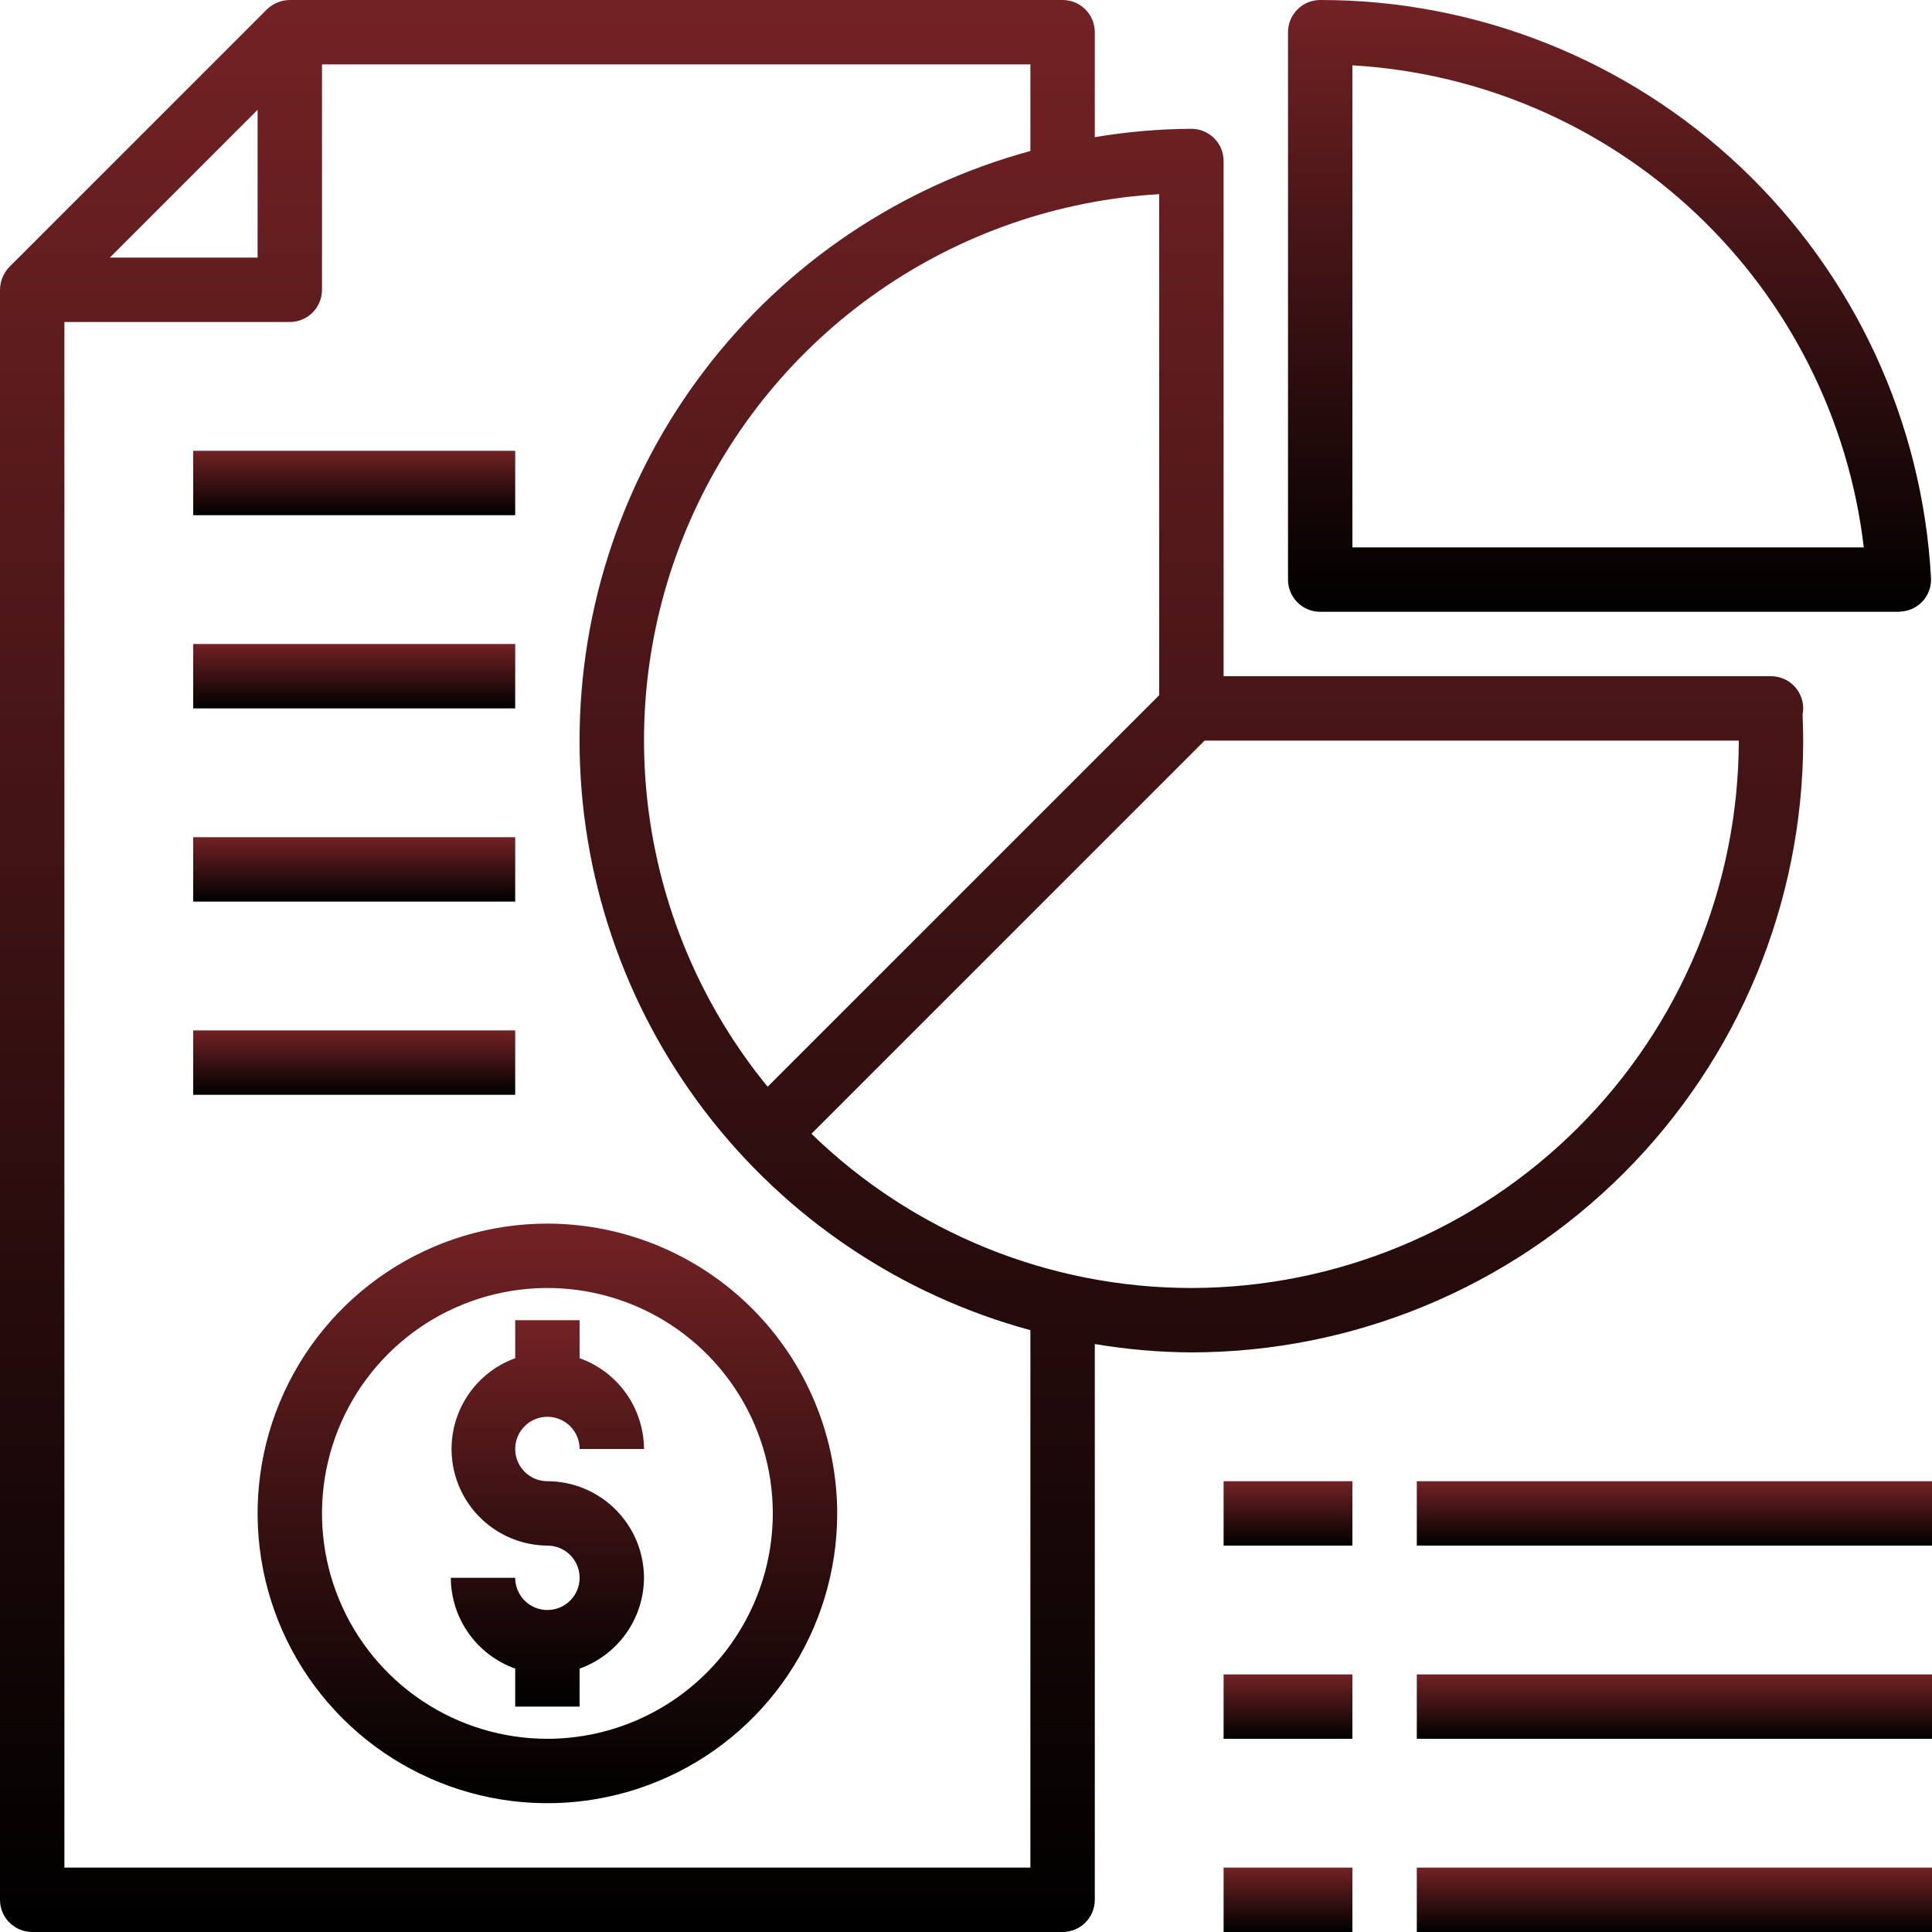 <svg width="480" height="480" viewBox="0 0 480 480" fill="none" xmlns="http://www.w3.org/2000/svg">
<path d="M448 176C448 173.878 447.157 171.843 445.657 170.343C444.157 168.843 442.122 168 440 168H304V40C304 37.878 303.157 35.843 301.657 34.343C300.157 32.843 298.122 32 296 32C287.957 32.043 279.931 32.739 272 34.08V8C272 5.878 271.157 3.843 269.657 2.343C268.157 0.843 266.122 0 264 0H72C69.879 0.016 67.846 0.846 66.32 2.32L2.32 66.32C0.846 67.846 0.016 69.879 0 72V472C0 474.122 0.843 476.157 2.343 477.657C3.843 479.157 5.878 480 8 480H264C266.122 480 268.157 479.157 269.657 477.657C271.157 476.157 272 474.122 272 472V333.92C279.931 335.261 287.957 335.957 296 336C336.302 335.964 374.943 319.938 403.44 291.44C431.938 262.943 447.964 224.302 448 184C448 181.84 447.92 179.68 447.84 177.52C447.937 177.019 447.991 176.51 448 176V176ZM288 48.24V172.72L190.72 270C174.856 250.606 164.661 227.205 161.261 202.381C157.861 177.557 161.388 152.276 171.454 129.331C181.519 106.386 197.731 86.67 218.298 72.359C238.865 58.049 262.987 49.702 288 48.24V48.24ZM64 27.28V64H27.28L64 27.28ZM256 464H16V80H72C74.122 80 76.157 79.157 77.657 77.657C79.157 76.157 80 74.122 80 72V16H256V37.52C223.839 46.253 195.445 65.328 175.202 91.801C154.958 118.274 143.99 150.674 143.99 184C143.99 217.326 154.958 249.726 175.202 276.199C195.445 302.672 223.839 321.747 256 330.48V464ZM296 320C260.745 320.001 226.879 306.254 201.6 281.68L299.28 184H432C431.949 220.054 417.604 254.616 392.11 280.11C366.616 305.604 332.054 319.949 296 320V320Z" fill="url(#paint0_linear)"/>
<path d="M328 152H472V151.952C473.065 151.928 474.114 151.69 475.086 151.252C476.057 150.814 476.93 150.185 477.653 149.403C478.376 148.621 478.935 147.701 479.295 146.699C479.656 145.696 479.811 144.632 479.752 143.568C477.629 104.766 460.712 68.253 432.483 41.546C404.254 14.84 366.861 -0.029 328 -2.35881e-06C325.878 -2.35881e-06 323.843 0.843 322.343 2.343C320.843 3.843 320 5.878 320 8V144C320 146.122 320.843 148.157 322.343 149.657C323.843 151.157 325.878 152 328 152V152ZM463.056 136H336V16.232C367.875 18.085 398.079 31.104 421.313 53.005C444.547 74.906 459.325 104.29 463.056 136V136Z" fill="url(#paint1_linear)"/>
<path d="M136 304C121.76 304 107.839 308.223 95.999 316.134C84.159 324.046 74.93 335.291 69.481 348.447C64.031 361.603 62.605 376.08 65.383 390.047C68.162 404.013 75.019 416.842 85.088 426.912C95.158 436.981 107.987 443.838 121.954 446.617C135.92 449.395 150.397 447.969 163.553 442.519C176.71 437.07 187.954 427.841 195.866 416.001C203.777 404.161 208 390.24 208 376C207.97 356.914 200.375 338.617 186.879 325.121C173.383 311.625 155.087 304.03 136 304V304ZM136 432C124.924 432 114.097 428.716 104.888 422.562C95.679 416.409 88.501 407.663 84.263 397.43C80.024 387.198 78.915 375.938 81.076 365.075C83.237 354.212 88.57 344.234 96.402 336.402C104.234 328.57 114.212 323.237 125.075 321.076C135.938 318.915 147.198 320.024 157.43 324.263C167.663 328.501 176.409 335.679 182.562 344.888C188.716 354.097 192 364.924 192 376C191.983 390.847 186.078 405.081 175.579 415.579C165.081 426.078 150.847 431.983 136 432V432Z" fill="url(#paint2_linear)"/>
<path d="M160 392C159.975 396.949 158.425 401.77 155.562 405.806C152.699 409.843 148.662 412.899 144 414.56V424H128V414.56C123.338 412.899 119.301 409.843 116.438 405.806C113.575 401.77 112.025 396.949 112 392H128C128 393.582 128.469 395.129 129.348 396.445C130.227 397.76 131.477 398.786 132.939 399.391C134.4 399.997 136.009 400.155 137.561 399.846C139.113 399.538 140.538 398.776 141.657 397.657C142.776 396.538 143.538 395.113 143.846 393.561C144.155 392.009 143.997 390.4 143.391 388.939C142.786 387.477 141.76 386.227 140.445 385.348C139.129 384.469 137.582 384 136 384C130.372 383.956 124.938 381.936 120.648 378.292C116.358 374.648 113.486 369.612 112.533 364.065C111.58 358.518 112.607 352.812 115.434 347.945C118.261 343.078 122.709 339.36 128 337.44V328H144V337.44C148.662 339.101 152.699 342.157 155.562 346.194C158.425 350.23 159.975 355.051 160 360H144C144 358.418 143.531 356.871 142.652 355.555C141.773 354.24 140.523 353.214 139.061 352.609C137.6 352.003 135.991 351.845 134.439 352.154C132.887 352.462 131.462 353.224 130.343 354.343C129.224 355.462 128.462 356.887 128.154 358.439C127.845 359.991 128.003 361.6 128.609 363.061C129.214 364.523 130.24 365.773 131.555 366.652C132.871 367.531 134.418 368 136 368C142.359 368.019 148.453 370.554 152.95 375.05C157.446 379.547 159.981 385.641 160 392Z" fill="url(#paint3_linear)"/>
<path d="M48 112H128V128H48V112Z" fill="url(#paint4_linear)"/>
<path d="M48 160H128V176H48V160Z" fill="url(#paint5_linear)"/>
<path d="M48 208H128V224H48V208Z" fill="url(#paint6_linear)"/>
<path d="M48 256H128V272H48V256Z" fill="url(#paint7_linear)"/>
<path d="M304 368H336V384H304V368Z" fill="url(#paint8_linear)"/>
<path d="M352 368H480V384H352V368Z" fill="url(#paint9_linear)"/>
<path d="M304 416H336V432H304V416Z" fill="url(#paint10_linear)"/>
<path d="M352 416H480V432H352V416Z" fill="url(#paint11_linear)"/>
<path d="M304 464H336V480H304V464Z" fill="url(#paint12_linear)"/>
<path d="M352 464H480V480H352V464Z" fill="url(#paint13_linear)"/>
<defs>
<linearGradient id="paint0_linear" x1="224" y1="0" x2="224" y2="480" gradientUnits="userSpaceOnUse">
<stop stop-color="#732224"/>
<stop offset="1"/>
</linearGradient>
<linearGradient id="paint1_linear" x1="399.882" y1="-4.57764e-05" x2="399.882" y2="152" gradientUnits="userSpaceOnUse">
<stop stop-color="#732224"/>
<stop offset="1"/>
</linearGradient>
<linearGradient id="paint2_linear" x1="136" y1="304" x2="136" y2="448" gradientUnits="userSpaceOnUse">
<stop stop-color="#732224"/>
<stop offset="1"/>
</linearGradient>
<linearGradient id="paint3_linear" x1="136" y1="328" x2="136" y2="424" gradientUnits="userSpaceOnUse">
<stop stop-color="#732224"/>
<stop offset="1"/>
</linearGradient>
<linearGradient id="paint4_linear" x1="88" y1="112" x2="88" y2="128" gradientUnits="userSpaceOnUse">
<stop stop-color="#732224"/>
<stop offset="1"/>
</linearGradient>
<linearGradient id="paint5_linear" x1="88" y1="160" x2="88" y2="176" gradientUnits="userSpaceOnUse">
<stop stop-color="#732224"/>
<stop offset="1"/>
</linearGradient>
<linearGradient id="paint6_linear" x1="88" y1="208" x2="88" y2="224" gradientUnits="userSpaceOnUse">
<stop stop-color="#732224"/>
<stop offset="1"/>
</linearGradient>
<linearGradient id="paint7_linear" x1="88" y1="256" x2="88" y2="272" gradientUnits="userSpaceOnUse">
<stop stop-color="#732224"/>
<stop offset="1"/>
</linearGradient>
<linearGradient id="paint8_linear" x1="320" y1="368" x2="320" y2="384" gradientUnits="userSpaceOnUse">
<stop stop-color="#732224"/>
<stop offset="1"/>
</linearGradient>
<linearGradient id="paint9_linear" x1="416" y1="368" x2="416" y2="384" gradientUnits="userSpaceOnUse">
<stop stop-color="#732224"/>
<stop offset="1"/>
</linearGradient>
<linearGradient id="paint10_linear" x1="320" y1="416" x2="320" y2="432" gradientUnits="userSpaceOnUse">
<stop stop-color="#732224"/>
<stop offset="1"/>
</linearGradient>
<linearGradient id="paint11_linear" x1="416" y1="416" x2="416" y2="432" gradientUnits="userSpaceOnUse">
<stop stop-color="#732224"/>
<stop offset="1"/>
</linearGradient>
<linearGradient id="paint12_linear" x1="320" y1="464" x2="320" y2="480" gradientUnits="userSpaceOnUse">
<stop stop-color="#732224"/>
<stop offset="1"/>
</linearGradient>
<linearGradient id="paint13_linear" x1="416" y1="464" x2="416" y2="480" gradientUnits="userSpaceOnUse">
<stop stop-color="#732224"/>
<stop offset="1"/>
</linearGradient>
</defs>
</svg>
